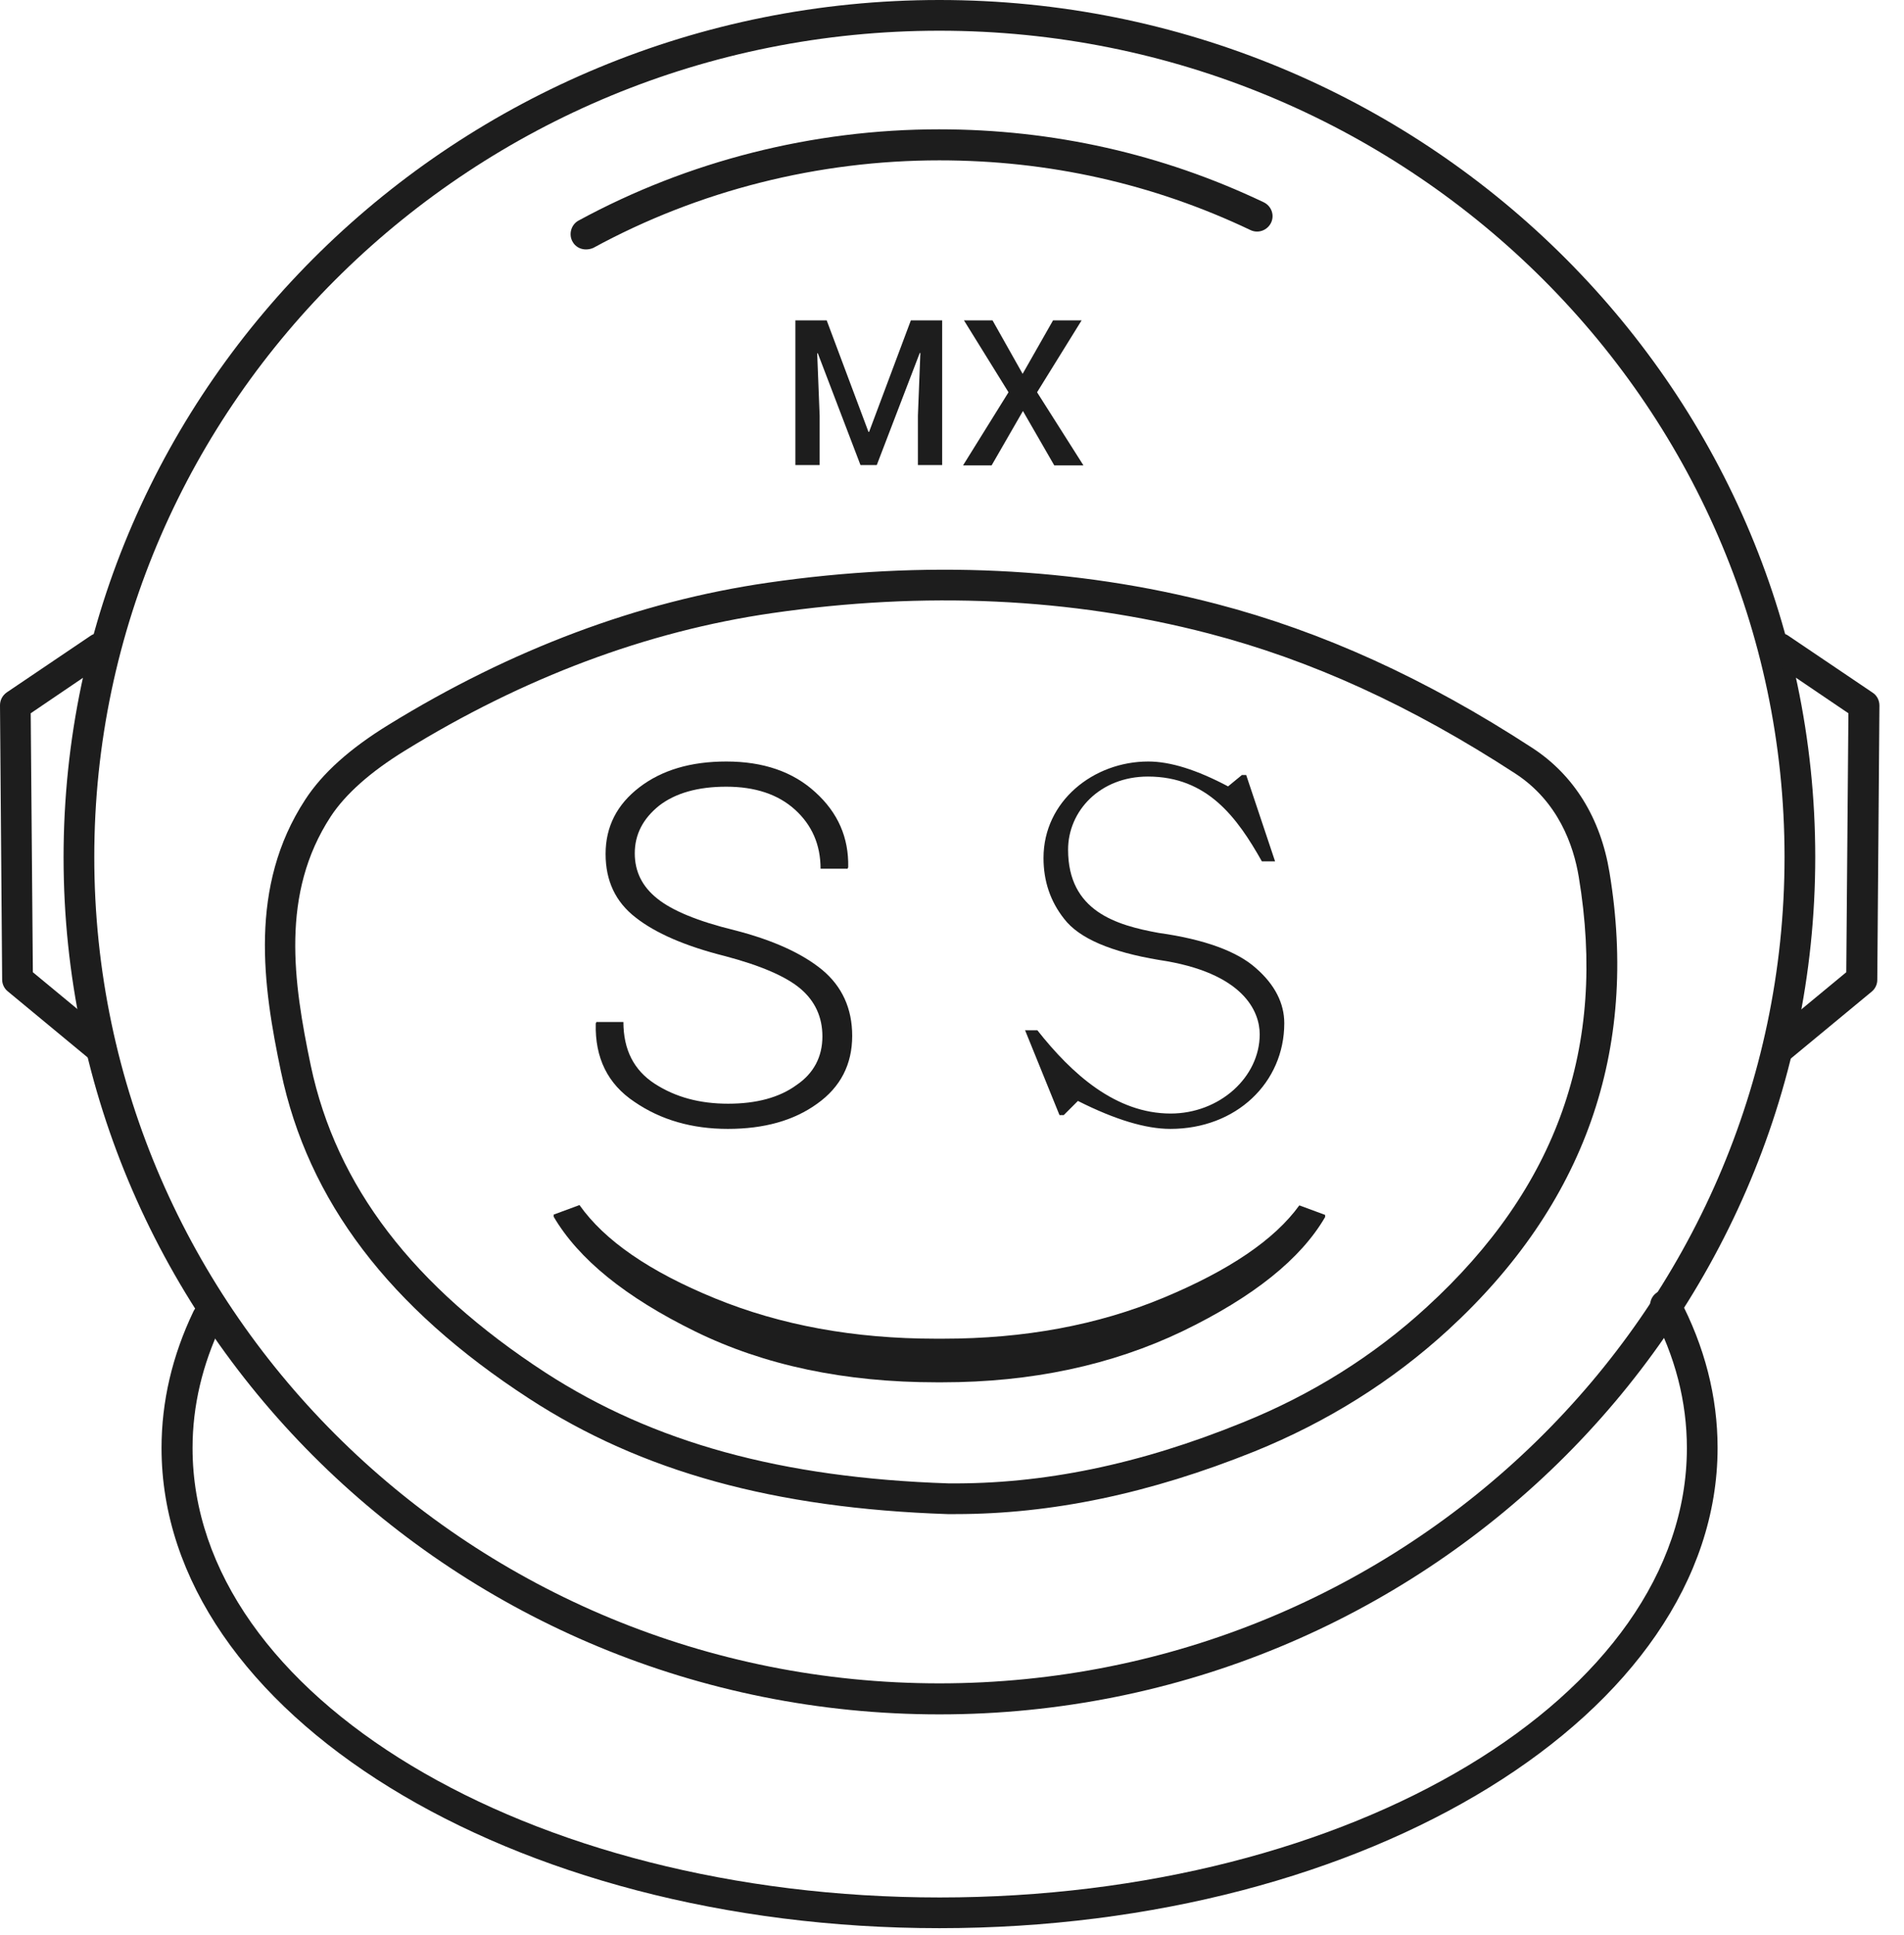 <svg width="62" height="63" viewBox="0 0 62 63" fill="none" xmlns="http://www.w3.org/2000/svg">
<path d="M30.59 62.77C16.62 62.77 5.26 55.76 5.26 47.14C5.26 45.62 5.61 44.13 6.3 42.69C6.42 42.44 6.72 42.34 6.97 42.45C7.22 42.57 7.32 42.87 7.21 43.12C6.59 44.42 6.27 45.77 6.27 47.14C6.27 55.21 17.18 61.77 30.6 61.77C44.02 61.77 54.93 55.21 54.93 47.14C54.93 45.63 54.55 44.15 53.79 42.73C53.66 42.49 53.75 42.18 54 42.05C54.24 41.92 54.55 42.01 54.68 42.26C55.51 43.83 55.93 45.47 55.93 47.14C55.92 55.76 44.56 62.77 30.59 62.77Z" fill="#1D1D1D"/>
<path d="M19.08 8.12C18.9 8.12 18.73 8.03 18.64 7.86C18.51 7.62 18.6 7.31 18.84 7.18C22.41 5.24 26.47 4.21 30.58 4.21C34.28 4.21 37.84 5.01 41.14 6.58C41.4 6.7 41.51 7 41.39 7.25C41.27 7.5 40.97 7.61 40.72 7.49C37.55 5.98 34.14 5.22 30.59 5.22C26.65 5.22 22.75 6.2 19.32 8.07C19.25 8.1 19.17 8.12 19.08 8.12Z" fill="#1D1D1D"/>
<path d="M30.59 55.81C14.87 55.81 2.07 43.29 2.07 27.91C2.07 12.53 14.87 0 30.59 0C46.31 0 59.11 12.52 59.11 27.9C59.11 43.28 46.31 55.81 30.59 55.81ZM30.59 1C15.42 1 3.07 13.07 3.07 27.9C3.07 42.73 15.41 54.8 30.59 54.8C45.76 54.8 58.11 42.73 58.11 27.9C58.11 13.07 45.76 1 30.59 1Z" fill="#1D1D1D"/>
<path d="M31.12 49.29C31.03 49.29 30.94 49.29 30.85 49.29C25.22 49.1 20.89 47.91 17.23 45.53C12.67 42.57 10.03 39.09 9.15 34.89C8.56 32.09 8.09 28.86 9.94 26.03C10.5 25.17 11.39 24.37 12.66 23.59C16.64 21.14 20.79 19.58 25 18.97C30.1 18.23 35.01 18.46 39.61 19.66C43.06 20.56 46.43 22.09 49.9 24.35C51.25 25.23 52.12 26.63 52.41 28.4C53.37 34.2 51.6 39.22 47.15 43.3C45.34 44.96 43.22 46.29 40.85 47.25C37.44 48.62 34.25 49.29 31.12 49.29ZM30.88 48.29C33.95 48.32 37.09 47.68 40.46 46.31C42.72 45.4 44.74 44.13 46.46 42.55C50.71 38.66 52.33 34.08 51.41 28.55C51.24 27.52 50.74 26.09 49.34 25.18C45.96 22.98 42.7 21.49 39.35 20.62C34.89 19.46 30.1 19.24 25.14 19.96C21.06 20.55 17.04 22.06 13.18 24.44C12.06 25.13 11.25 25.85 10.77 26.58C9.13 29.09 9.55 31.96 10.12 34.69C10.95 38.61 13.45 41.88 17.77 44.69C21.28 46.96 25.45 48.11 30.88 48.29Z" fill="#1D1D1D"/>
<path d="M57.9 34.63C57.76 34.63 57.61 34.57 57.51 34.45C57.33 34.24 57.36 33.92 57.58 33.75L60.12 31.65L60.19 23.22L57.68 21.52C57.45 21.37 57.39 21.05 57.55 20.83C57.7 20.6 58.02 20.54 58.24 20.7L60.98 22.55C61.12 22.64 61.2 22.8 61.2 22.97L61.13 31.9C61.13 32.05 61.06 32.19 60.95 32.28L58.23 34.53C58.12 34.59 58.01 34.63 57.9 34.63Z" fill="#1D1D1D"/>
<path d="M3.29 34.63C3.18 34.63 3.06 34.59 2.97 34.52L0.25 32.27C0.14 32.18 0.07 32.04 0.07 31.89L0 22.96C0 22.79 0.08 22.64 0.22 22.54L2.96 20.69C3.19 20.54 3.5 20.6 3.65 20.82C3.8 21.05 3.74 21.36 3.52 21.51L1 23.22L1.07 31.65L3.61 33.75C3.82 33.93 3.85 34.24 3.68 34.45C3.57 34.57 3.43 34.63 3.29 34.63Z" fill="#1D1D1D"/>
<path d="M30.5 45C27.52 45 24.89 44.45 22.63 43.34C20.37 42.23 18.84 40.99 18.03 39.61V39.54L18.87 39.23C19.69 40.39 21.16 41.4 23.29 42.27C25.42 43.14 27.81 43.58 30.47 43.58H30.71C33.35 43.58 35.74 43.14 37.88 42.25C40.02 41.36 41.5 40.36 42.31 39.24L43.15 39.55V39.62C42.36 40.98 40.82 42.22 38.5 43.34C36.2 44.44 33.59 45 30.68 45H30.5Z" fill="#1D1D1D"/>
<path d="M26.78 33.74C26.78 33.11 26.54 32.59 26.07 32.19C25.6 31.79 24.77 31.43 23.59 31.12C22.32 30.8 21.35 30.38 20.7 29.87C20.04 29.36 19.72 28.67 19.72 27.8C19.72 26.91 20.09 26.19 20.82 25.63C21.55 25.07 22.49 24.79 23.65 24.79C24.85 24.79 25.82 25.12 26.55 25.79C27.29 26.46 27.64 27.27 27.62 28.23L27.6 28.28H26.72C26.72 27.5 26.44 26.86 25.89 26.36C25.34 25.86 24.59 25.61 23.65 25.61C22.72 25.61 21.99 25.82 21.46 26.23C20.94 26.65 20.67 27.16 20.67 27.78C20.67 28.37 20.91 28.86 21.4 29.25C21.88 29.64 22.72 29.99 23.91 30.28C25.16 30.6 26.11 31.03 26.77 31.57C27.42 32.11 27.75 32.83 27.75 33.72C27.75 34.65 27.37 35.39 26.61 35.93C25.85 36.48 24.88 36.75 23.7 36.75C22.54 36.75 21.52 36.46 20.66 35.87C19.79 35.29 19.37 34.44 19.4 33.32L19.42 33.27H20.3C20.3 34.17 20.64 34.84 21.32 35.28C22 35.72 22.79 35.93 23.71 35.93C24.63 35.93 25.38 35.73 25.94 35.32C26.5 34.94 26.78 34.4 26.78 33.74Z" fill="#1D1D1D"/>
<path d="M41.09 28.04C40.29 26.62 39.32 25.28 37.38 25.28C35.82 25.28 34.78 26.4 34.78 27.66C34.78 29.67 36.36 30.12 37.73 30.37C39.24 30.58 40.3 30.98 40.9 31.52C41.52 32.06 41.82 32.67 41.82 33.31C41.82 35.24 40.26 36.75 38.11 36.75C37.31 36.75 36.31 36.45 35.1 35.84L34.64 36.3H34.5L33.38 33.54H33.78C34.9 34.96 36.33 36.25 38.12 36.25C39.71 36.25 41.02 35.07 41.02 33.67C41.02 32.94 40.51 31.66 37.74 31.25C36.18 30.99 35.14 30.55 34.65 29.91C34.2 29.34 33.98 28.68 33.98 27.93C33.98 26.08 35.61 24.79 37.39 24.79C38.11 24.79 38.97 25.06 39.99 25.6L40.44 25.23H40.58L41.52 28.04H41.09Z" fill="#1D1D1D"/>
<path d="M26.92 10.43L28.28 14.06H28.3L29.66 10.43H30.68V15.14H29.89V13.53L29.97 11.49H29.95L28.55 15.14H28.02L26.63 11.5H26.61L26.69 13.53V15.14H25.9V10.43H26.92Z" fill="#1D1D1D"/>
<path d="M33.3 12.17L34.29 10.43H35.22L33.77 12.77L35.28 15.15H34.33L33.31 13.38L32.29 15.15H31.36L32.84 12.77L31.39 10.43H32.32L33.3 12.17Z" fill="#1D1D1D"/>
</svg>
